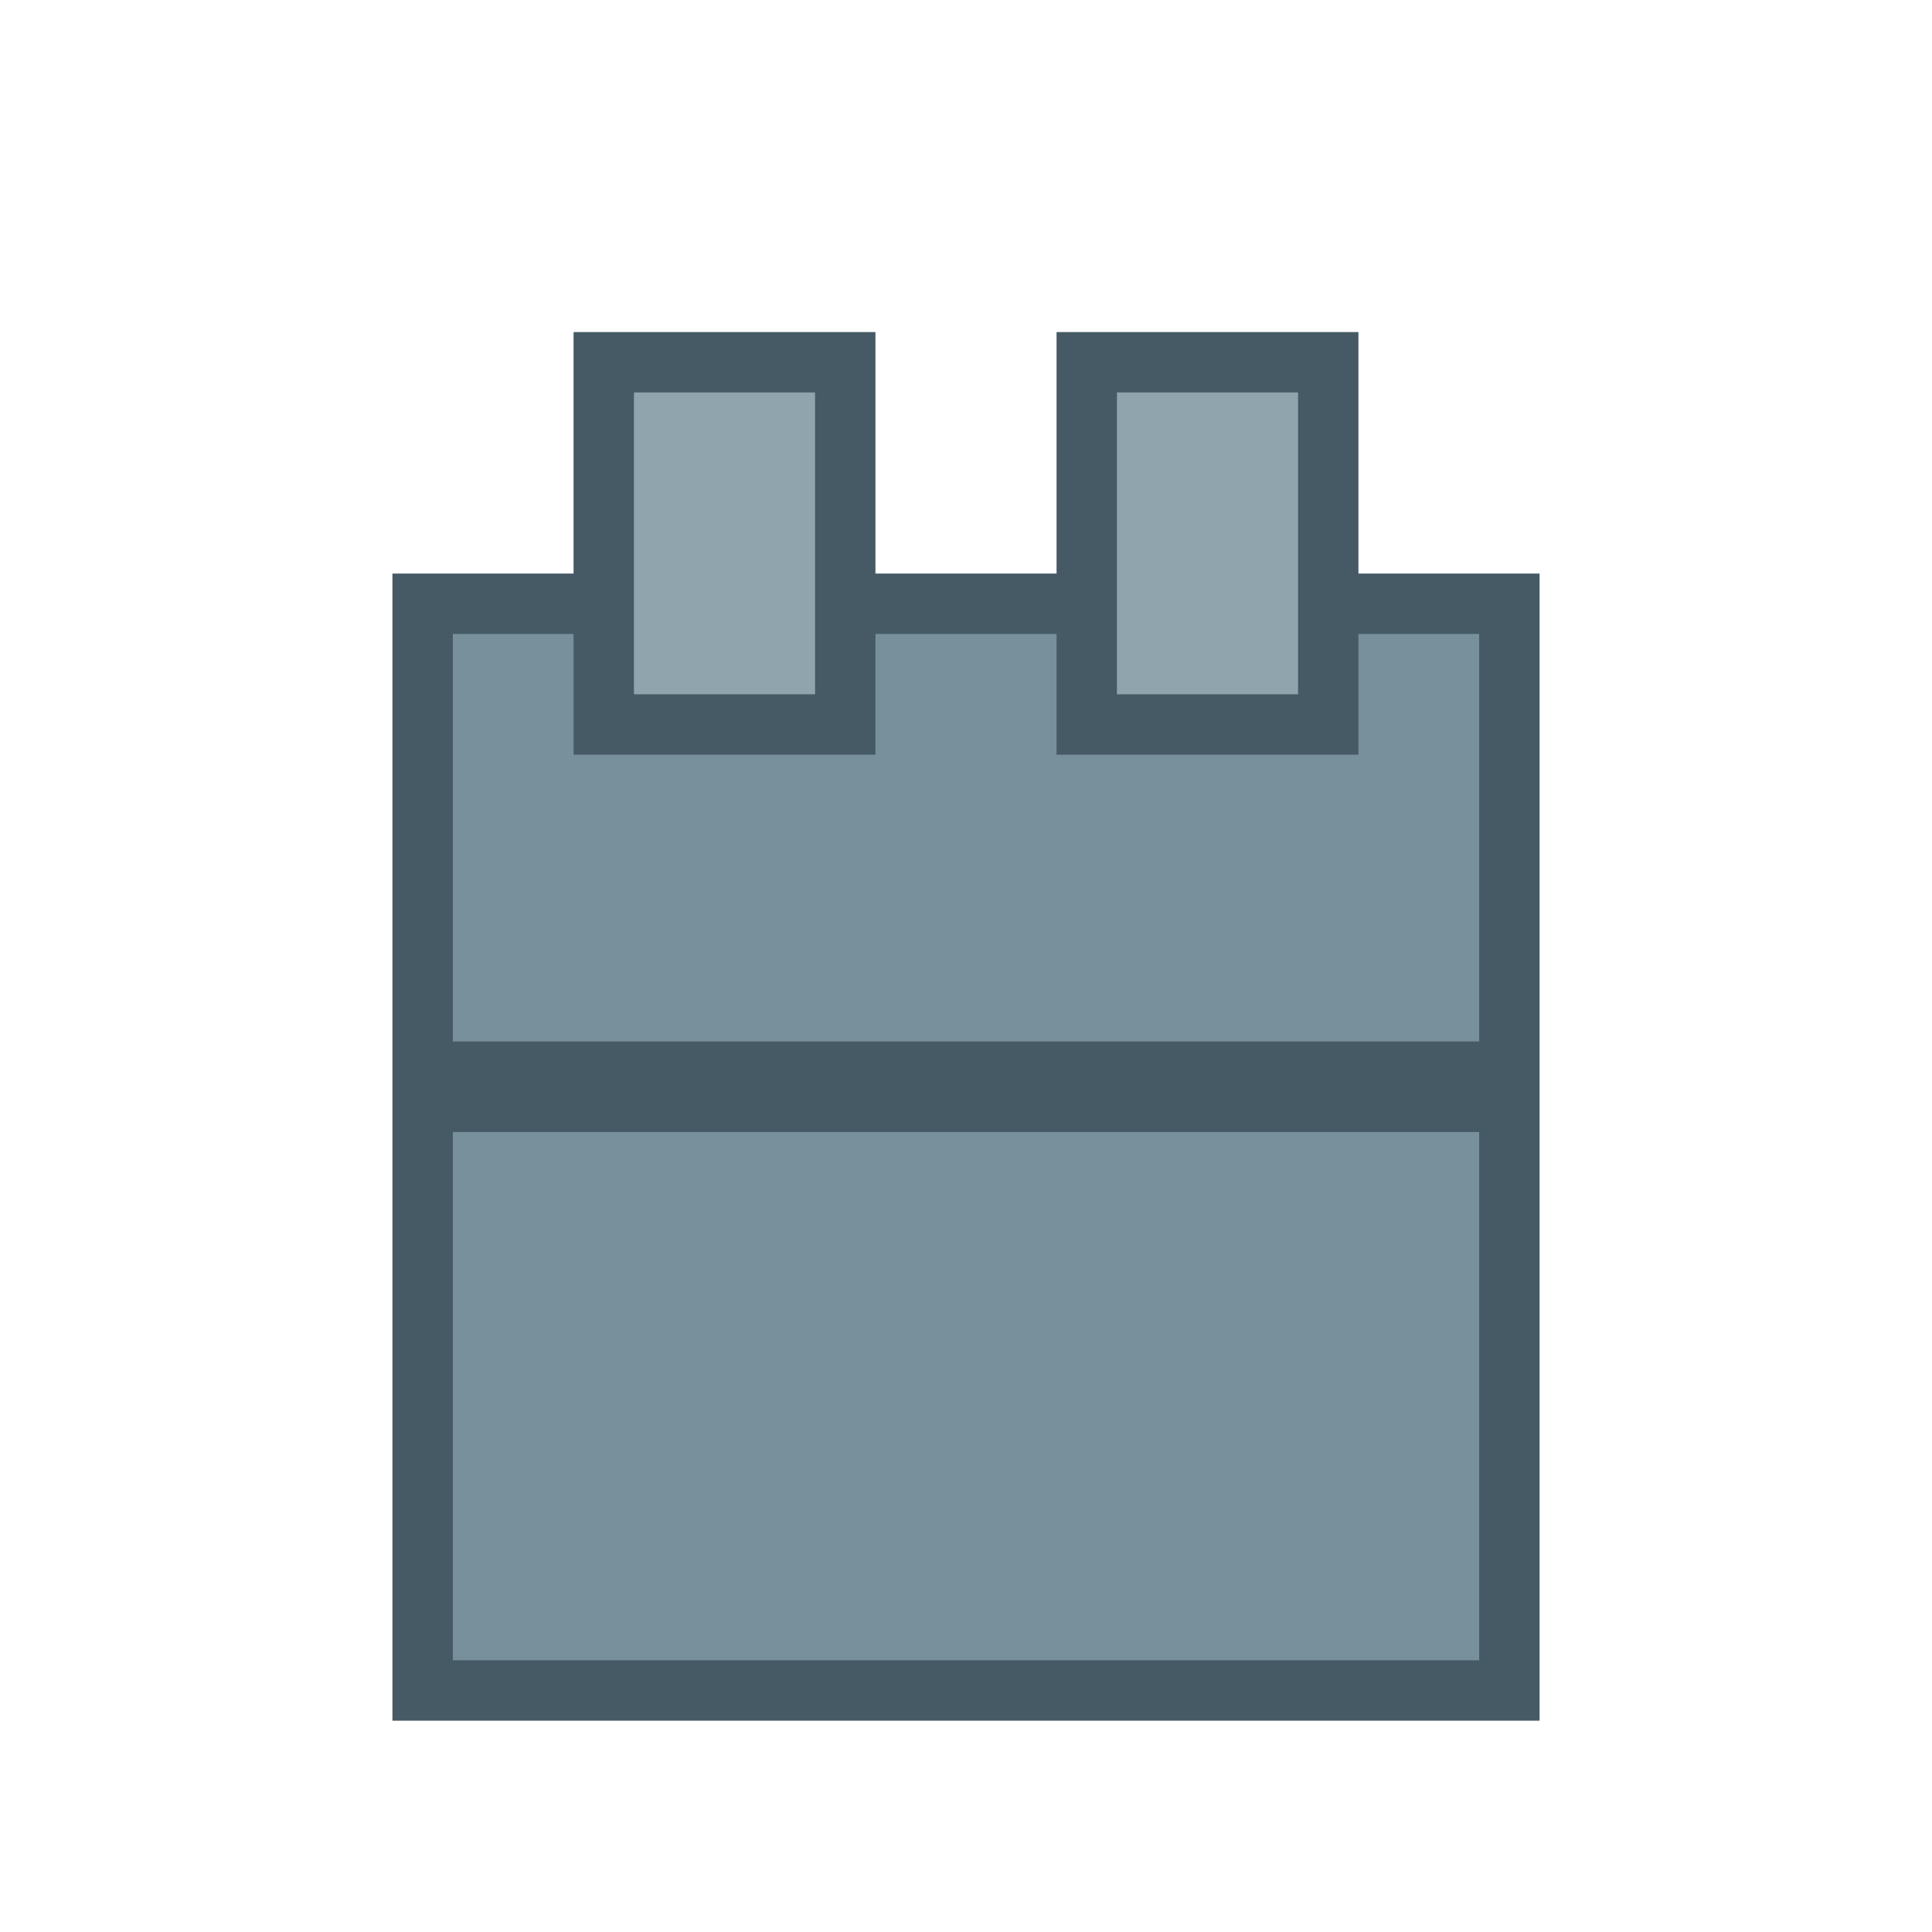 <svg xmlns="http://www.w3.org/2000/svg" width="64" height="64" viewBox="0 0 64 64" fill="#607D8B"><rect x="14" y="20" width="36" height="36" fill="#78909C" stroke="#455A64" stroke-width="2"></rect><rect x="20" y="12" width="8" height="12" fill="#90A4AE" stroke="#455A64" stroke-width="2"></rect><rect x="36" y="12" width="8" height="12" fill="#90A4AE" stroke="#455A64" stroke-width="2"></rect><line x1="14" y1="36" x2="50" y2="36" stroke="#455A64" stroke-width="3"></line></svg>